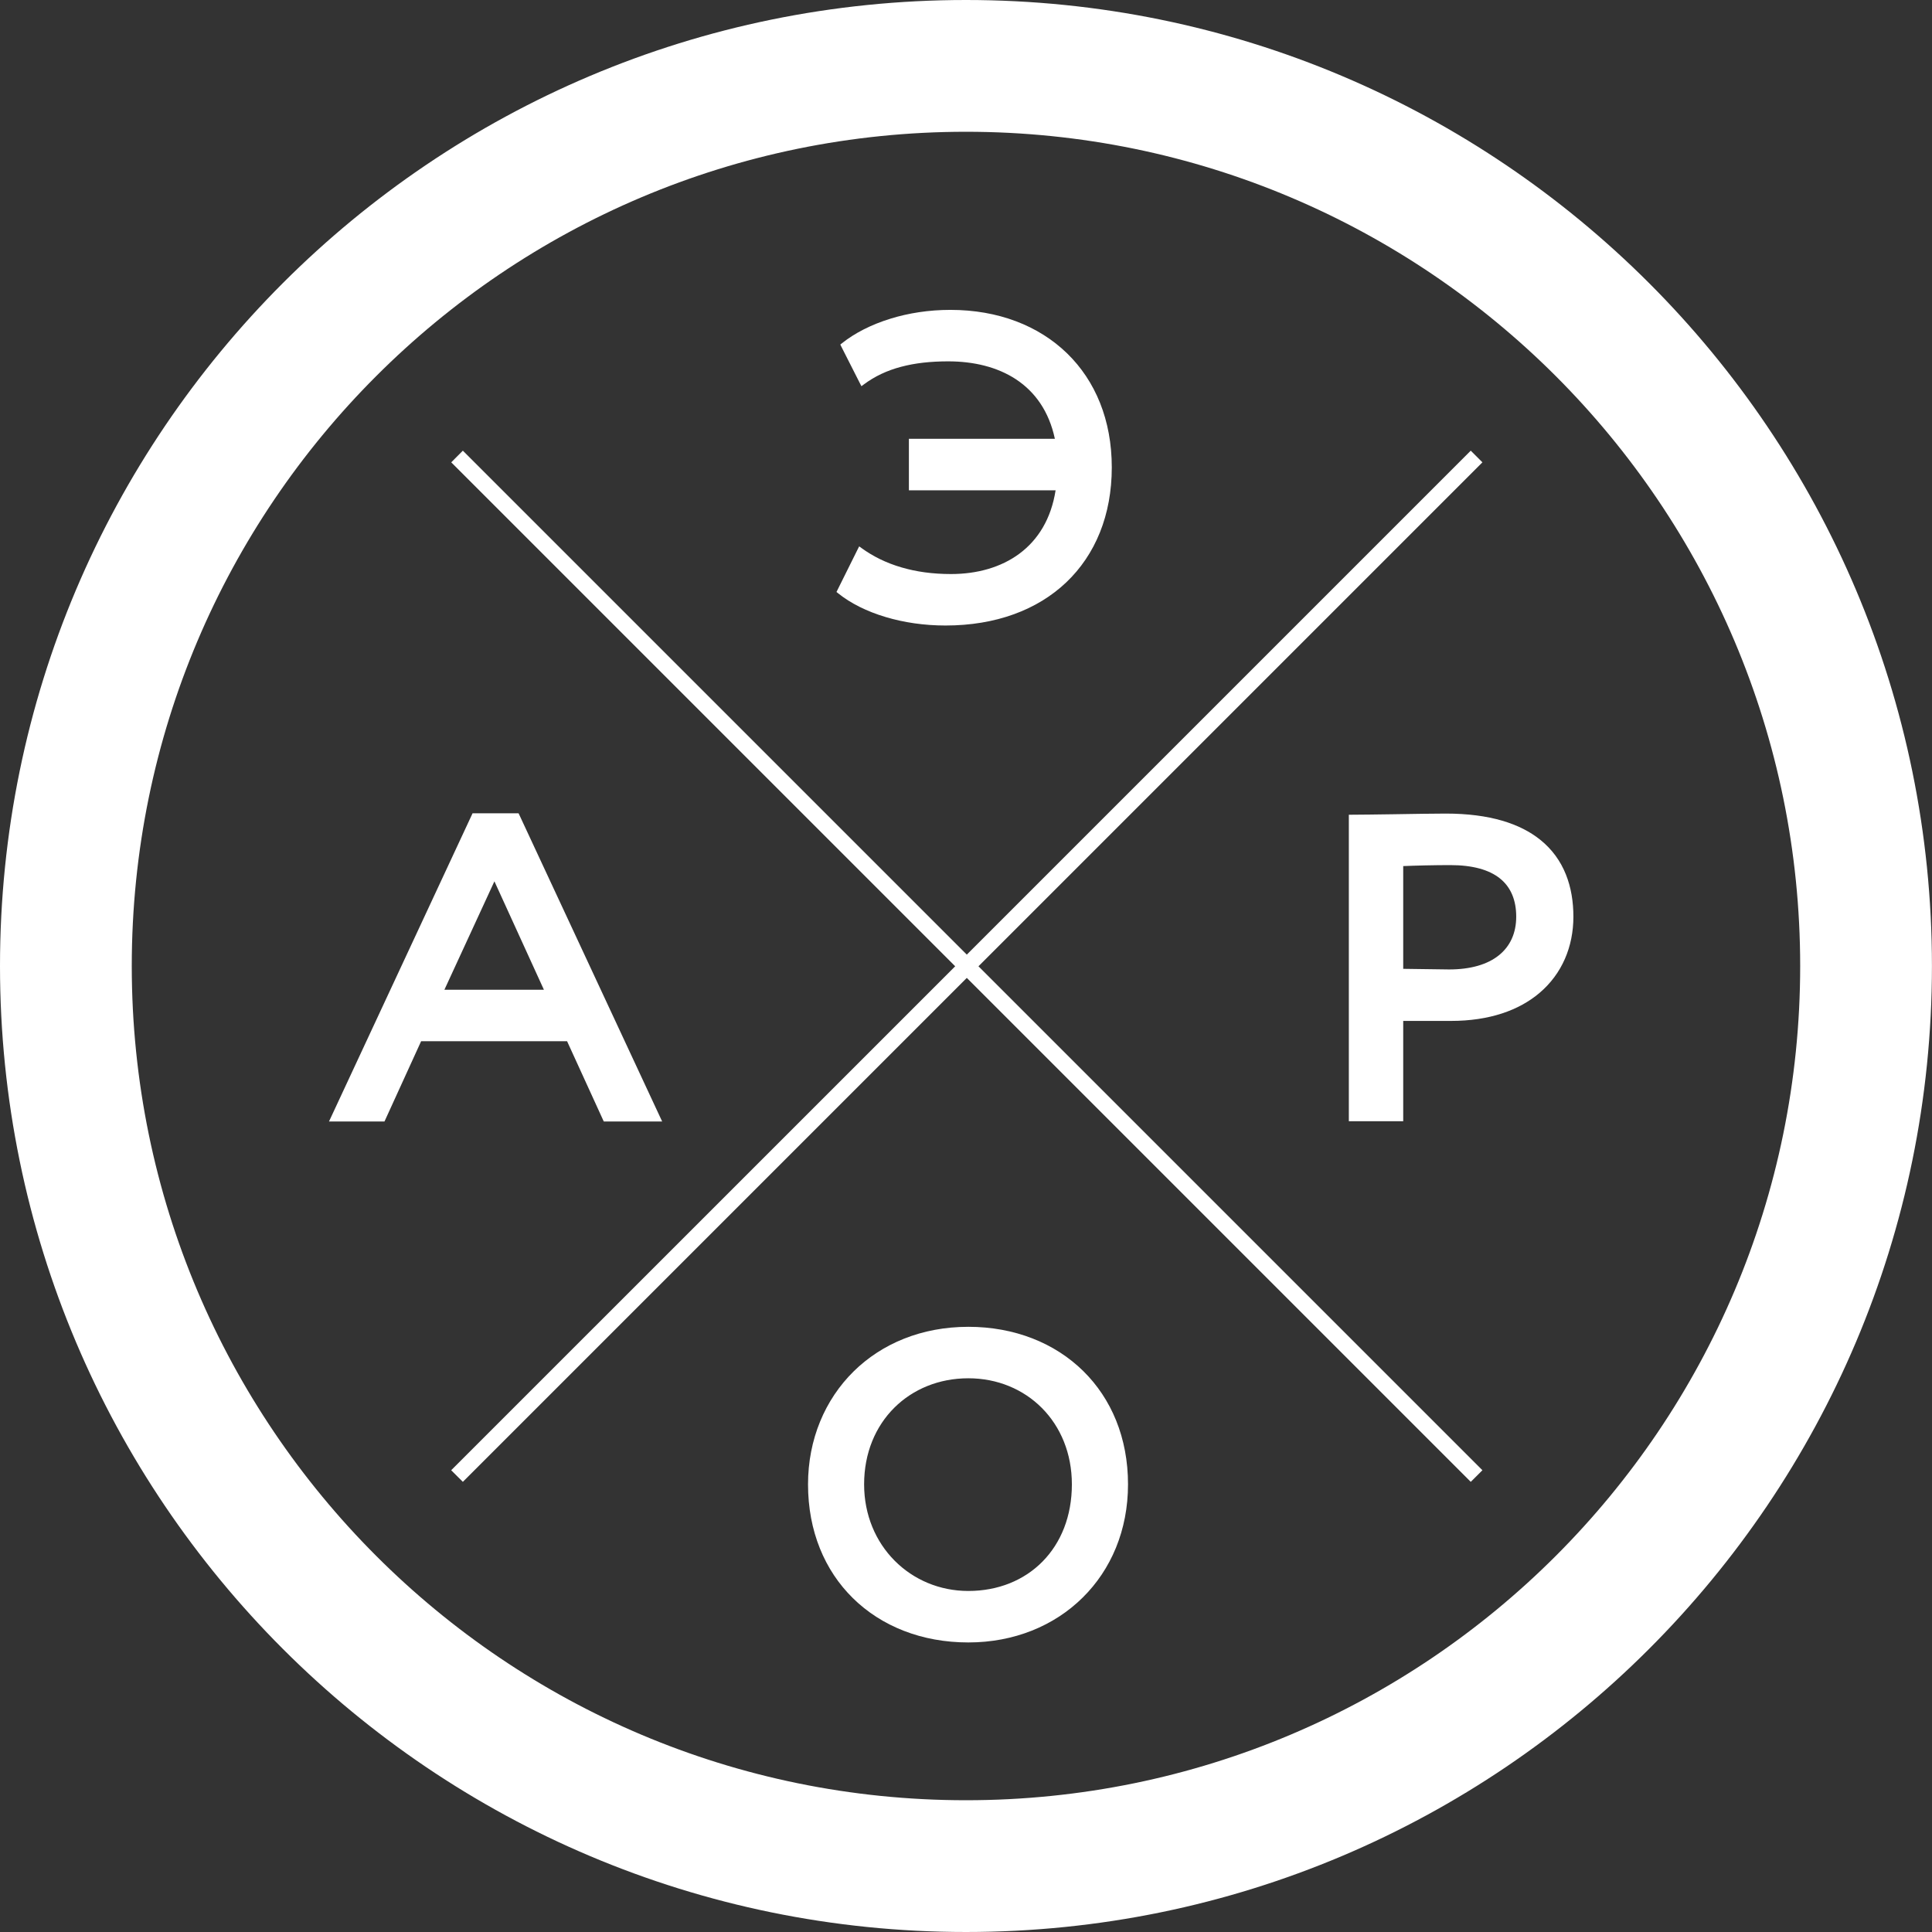 <?xml version="1.0" encoding="UTF-8"?> <svg xmlns="http://www.w3.org/2000/svg" xmlns:xlink="http://www.w3.org/1999/xlink" xml:space="preserve" width="422px" height="422px" version="1.1" style="shape-rendering:geometricPrecision; text-rendering:geometricPrecision; image-rendering:optimizeQuality; fill-rule:evenodd; clip-rule:evenodd" viewBox="0 0 372.71 372.71"><rect x="0" y="0" width="372.71" height="372.71" fill="#333333" stroke="none"/> <defs> <style type="text/css"> .fil0 {fill:white} </style> </defs> <g id="Слой_x0020_1">  <polygon class="fil0" points="285.98,89.19 188.76,186.41 285.98,283.63 283.73,285.87 186.51,188.65 89.29,285.87 87.04,283.63 184.27,186.41 87.05,89.19 89.29,86.94 186.51,184.16 283.73,86.94 "></polygon> <path class="fil0" d="M186.35 0c51.45,0 98.04,20.87 131.76,54.59 33.73,33.72 54.59,80.31 54.59,131.76 0,51.45 -20.86,98.04 -54.59,131.77 -33.72,33.72 -80.31,54.59 -131.76,54.59 -51.45,0 -98.04,-20.87 -131.76,-54.59 -33.73,-33.73 -54.59,-80.32 -54.59,-131.77 0,-51.45 20.86,-98.03 54.59,-131.76 33.72,-33.72 80.31,-54.59 131.76,-54.59zm113.79 72.56c-29.12,-29.12 -69.36,-47.14 -113.79,-47.14 -44.44,0 -84.67,18.02 -113.79,47.15 -29.12,29.11 -47.14,69.35 -47.14,113.78 0,44.43 18.02,84.67 47.14,113.79 29.12,29.13 69.35,47.15 113.79,47.15 44.43,0 84.67,-18.02 113.79,-47.14 29.12,-29.13 47.14,-69.36 47.14,-113.8 0,-44.43 -18.02,-84.66 -47.14,-113.79z"></path> <path class="fil0" d="M91.51 156.9l8.18 0 0.35 0 0.15 0.31 27.19 58.37 0.36 0.77 -0.86 0 -10.06 0 -0.34 0 -0.15 -0.32 -6.93 -15.16 -28.16 0 -6.92 15.16 -0.15 0.32 -0.35 0 -9.5 0 -0.85 0 0.36 -0.77 27.19 -58.37 0.14 -0.31 0.35 0zm-5.78 34.04l19.2 0 -9.55 -20.92 -9.65 20.92z"></path> <path class="fil0" d="M175.86 84.65l27.64 0c-2.28,-10.67 -10.85,-14.94 -20.57,-14.94 -3.39,0 -6.41,0.33 -9.1,1.05 -2.69,0.71 -5.06,1.82 -7.17,3.39l-0.48 0.35 -0.28 -0.54 -3.59 -7.08 -0.2 -0.41 0.35 -0.28c2.37,-1.89 5.58,-3.57 9.38,-4.73 3.41,-1.05 7.31,-1.68 11.51,-1.68 9.19,0 17.02,3.04 22.53,8.41 5.43,5.29 8.6,12.84 8.6,21.98 0,9.19 -3.17,16.84 -8.79,22.18 -5.58,5.3 -13.58,8.32 -23.29,8.32 -4.13,0 -8.06,-0.59 -11.53,-1.63 -3.64,-1.08 -6.78,-2.66 -9.15,-4.56l-0.35 -0.28 0.2 -0.4 3.9 -7.85 0.28 -0.55 0.48 0.35c2.13,1.54 4.69,2.85 7.75,3.73 2.74,0.8 5.88,1.26 9.48,1.26 10.06,0 18.46,-5.13 20.18,-16.15l-27.78 0 -0.52 0 0 -0.55 0 -8.84 0 -0.55 0.52 0z"></path> <path class="fil0" d="M260.21 215.75l0 -58.03 0 -0.55 0.55 0c1.77,0 4.82,-0.05 7.99,-0.09 3.54,-0.06 8.03,-0.13 10.14,-0.13 8.53,0 14.38,1.95 18.24,5.05 4.67,3.74 6.4,9.15 6.4,14.84 0,5.78 -2.19,11.03 -6.55,14.72 -3.94,3.34 -9.64,5.39 -17.09,5.39l-9.19 0 0 18.8 0 0.55 -0.54 0 -9.4 0 -0.55 0 0 -0.55zm10.49 -48.67l0 19.82 8.85 0.12c4.15,0 7.39,-0.96 9.58,-2.71 2.2,-1.75 3.37,-4.3 3.37,-7.47 0,-3.11 -0.99,-5.68 -3.18,-7.41 -2.05,-1.62 -5.17,-2.54 -9.55,-2.54 -1.19,0 -3.47,0.02 -4.96,0.06 -1.44,0.03 -2.91,0.08 -4.11,0.13z"></path> <path class="fil0" d="M186.8 255.96c8.89,0 16.67,3.11 22.19,8.55 5.39,5.31 8.62,12.84 8.62,21.84 0,8.84 -3.27,16.44 -8.74,21.84 -5.5,5.45 -13.24,8.66 -22.07,8.66 -8.95,0 -16.75,-3.11 -22.28,-8.56 -5.41,-5.33 -8.64,-12.89 -8.64,-21.94 0,-8.65 3.25,-16.33 8.82,-21.81 5.44,-5.34 13.1,-8.58 22.1,-8.58zm0 50.96c11.53,0 19.98,-8.26 19.98,-20.57 0,-11.99 -8.76,-20.46 -19.98,-20.46 -11.29,0 -20.1,8.35 -20.1,20.46 0,11.86 9.01,20.57 20.1,20.57z"></path> </g> </svg> 